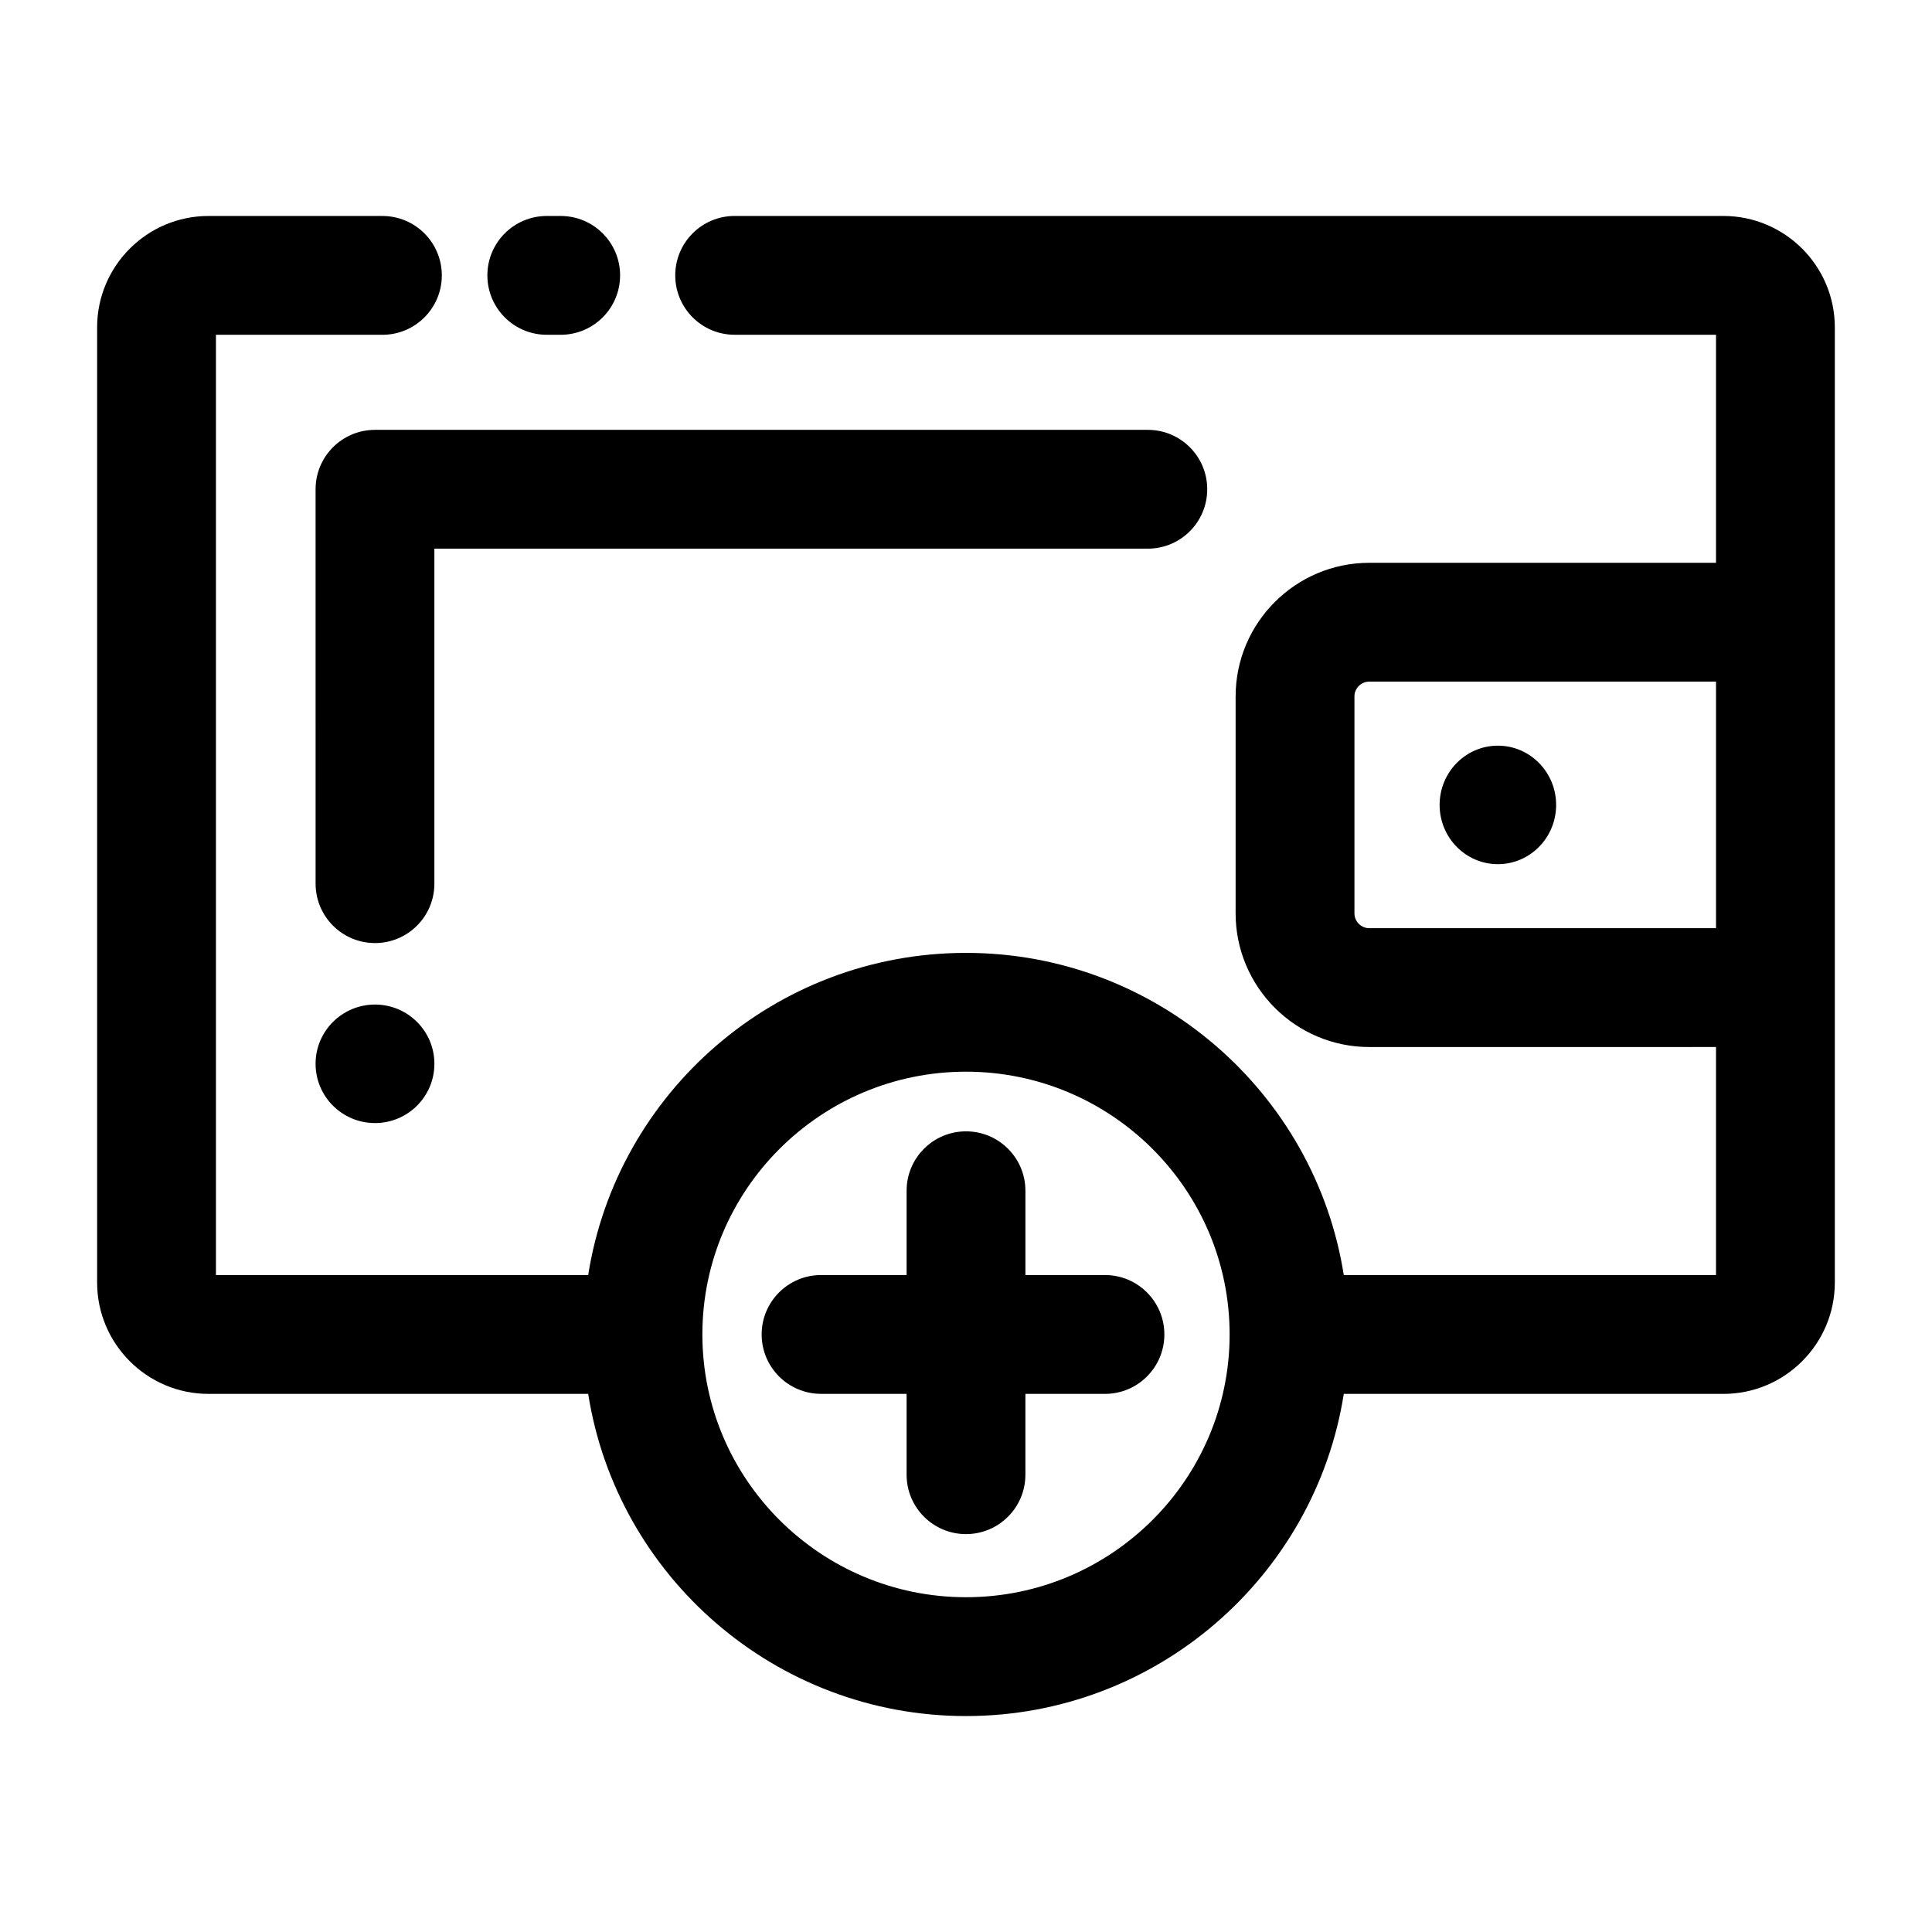 <?xml version="1.0" encoding="UTF-8"?>
<!-- Uploaded to: ICON Repo, www.svgrepo.com, Generator: ICON Repo Mixer Tools -->
<svg fill="#000000" width="800px" height="800px" version="1.1" viewBox="144 144 512 512" xmlns="http://www.w3.org/2000/svg">
 <g>
  <path d="m292.59 232.72h-3.688c-8.695 0-15.742-7.047-15.742-15.742 0-8.695 7.047-15.742 15.742-15.742h3.688c8.695 0 15.742 7.047 15.742 15.742 0 8.691-7.047 15.742-15.742 15.742z"/>
  <path d="m243.38 393.92c-8.695 0-15.742-7.047-15.742-15.742l-0.004-104.52c0-8.695 7.047-15.742 15.742-15.742h204.81c8.695 0 15.742 7.047 15.742 15.742s-7.047 15.742-15.742 15.742h-189.07v88.777c0.004 8.695-7.043 15.746-15.738 15.746z"/>
  <path d="m259.12 425.92c0 8.672-7.047 15.703-15.742 15.703-8.695 0-15.746-7.031-15.746-15.703s7.051-15.703 15.746-15.703c8.695 0 15.742 7.031 15.742 15.703"/>
  <path d="m556.39 357.31c0 8.672-6.914 15.703-15.438 15.703-8.527 0-15.438-7.031-15.438-15.703s6.91-15.699 15.438-15.699c8.523 0 15.438 7.027 15.438 15.699"/>
  <path d="m600.73 201.23h-262.04c-8.695 0-15.742 7.047-15.742 15.742 0 8.695 7.047 15.742 15.742 15.742l260.07 0.004v60.43h-91.883c-19.535 0-35.426 15.891-35.426 35.426v57.473c0 19.535 15.891 35.426 35.426 35.426l91.883-0.004v60.43h-98.645c-7.602-48.305-49.605-85.375-100.12-85.375-50.52 0-92.52 37.07-100.12 85.379h-98.648v-249.18h44.117c8.695 0 15.742-7.047 15.742-15.742 0-8.695-7.047-15.742-15.742-15.742l-46.086-0.004c-16.277 0-29.52 13.242-29.52 29.52v253.12c0 16.277 13.242 29.52 29.52 29.52h100.62c7.602 48.309 49.602 85.379 100.12 85.379s92.52-37.07 100.12-85.379h100.61c16.277 0 29.52-13.242 29.52-29.52v-253.12c0-16.277-13.242-29.52-29.52-29.52zm-200.73 366.05c-38.523 0-69.863-31.238-69.863-69.637s31.34-69.637 69.863-69.637 69.863 31.238 69.863 69.637-31.344 69.637-69.863 69.637zm106.88-177.3c-2.172 0-3.938-1.766-3.938-3.938v-57.473c0-2.172 1.766-3.938 3.938-3.938l91.883 0.004v65.344z"/>
  <path d="m436.83 481.9h-21.086v-22.34c0-8.695-7.047-15.742-15.742-15.742s-15.742 7.047-15.742 15.742v22.34h-22.672c-8.695 0-15.742 7.047-15.742 15.742s7.047 15.742 15.742 15.742l22.668 0.004v21.422c0 8.695 7.047 15.742 15.742 15.742 8.695 0 15.742-7.047 15.742-15.742v-21.418h21.086c8.695 0 15.742-7.047 15.742-15.742 0.008-8.699-7.043-15.75-15.738-15.75z"/>
 </g>
</svg>